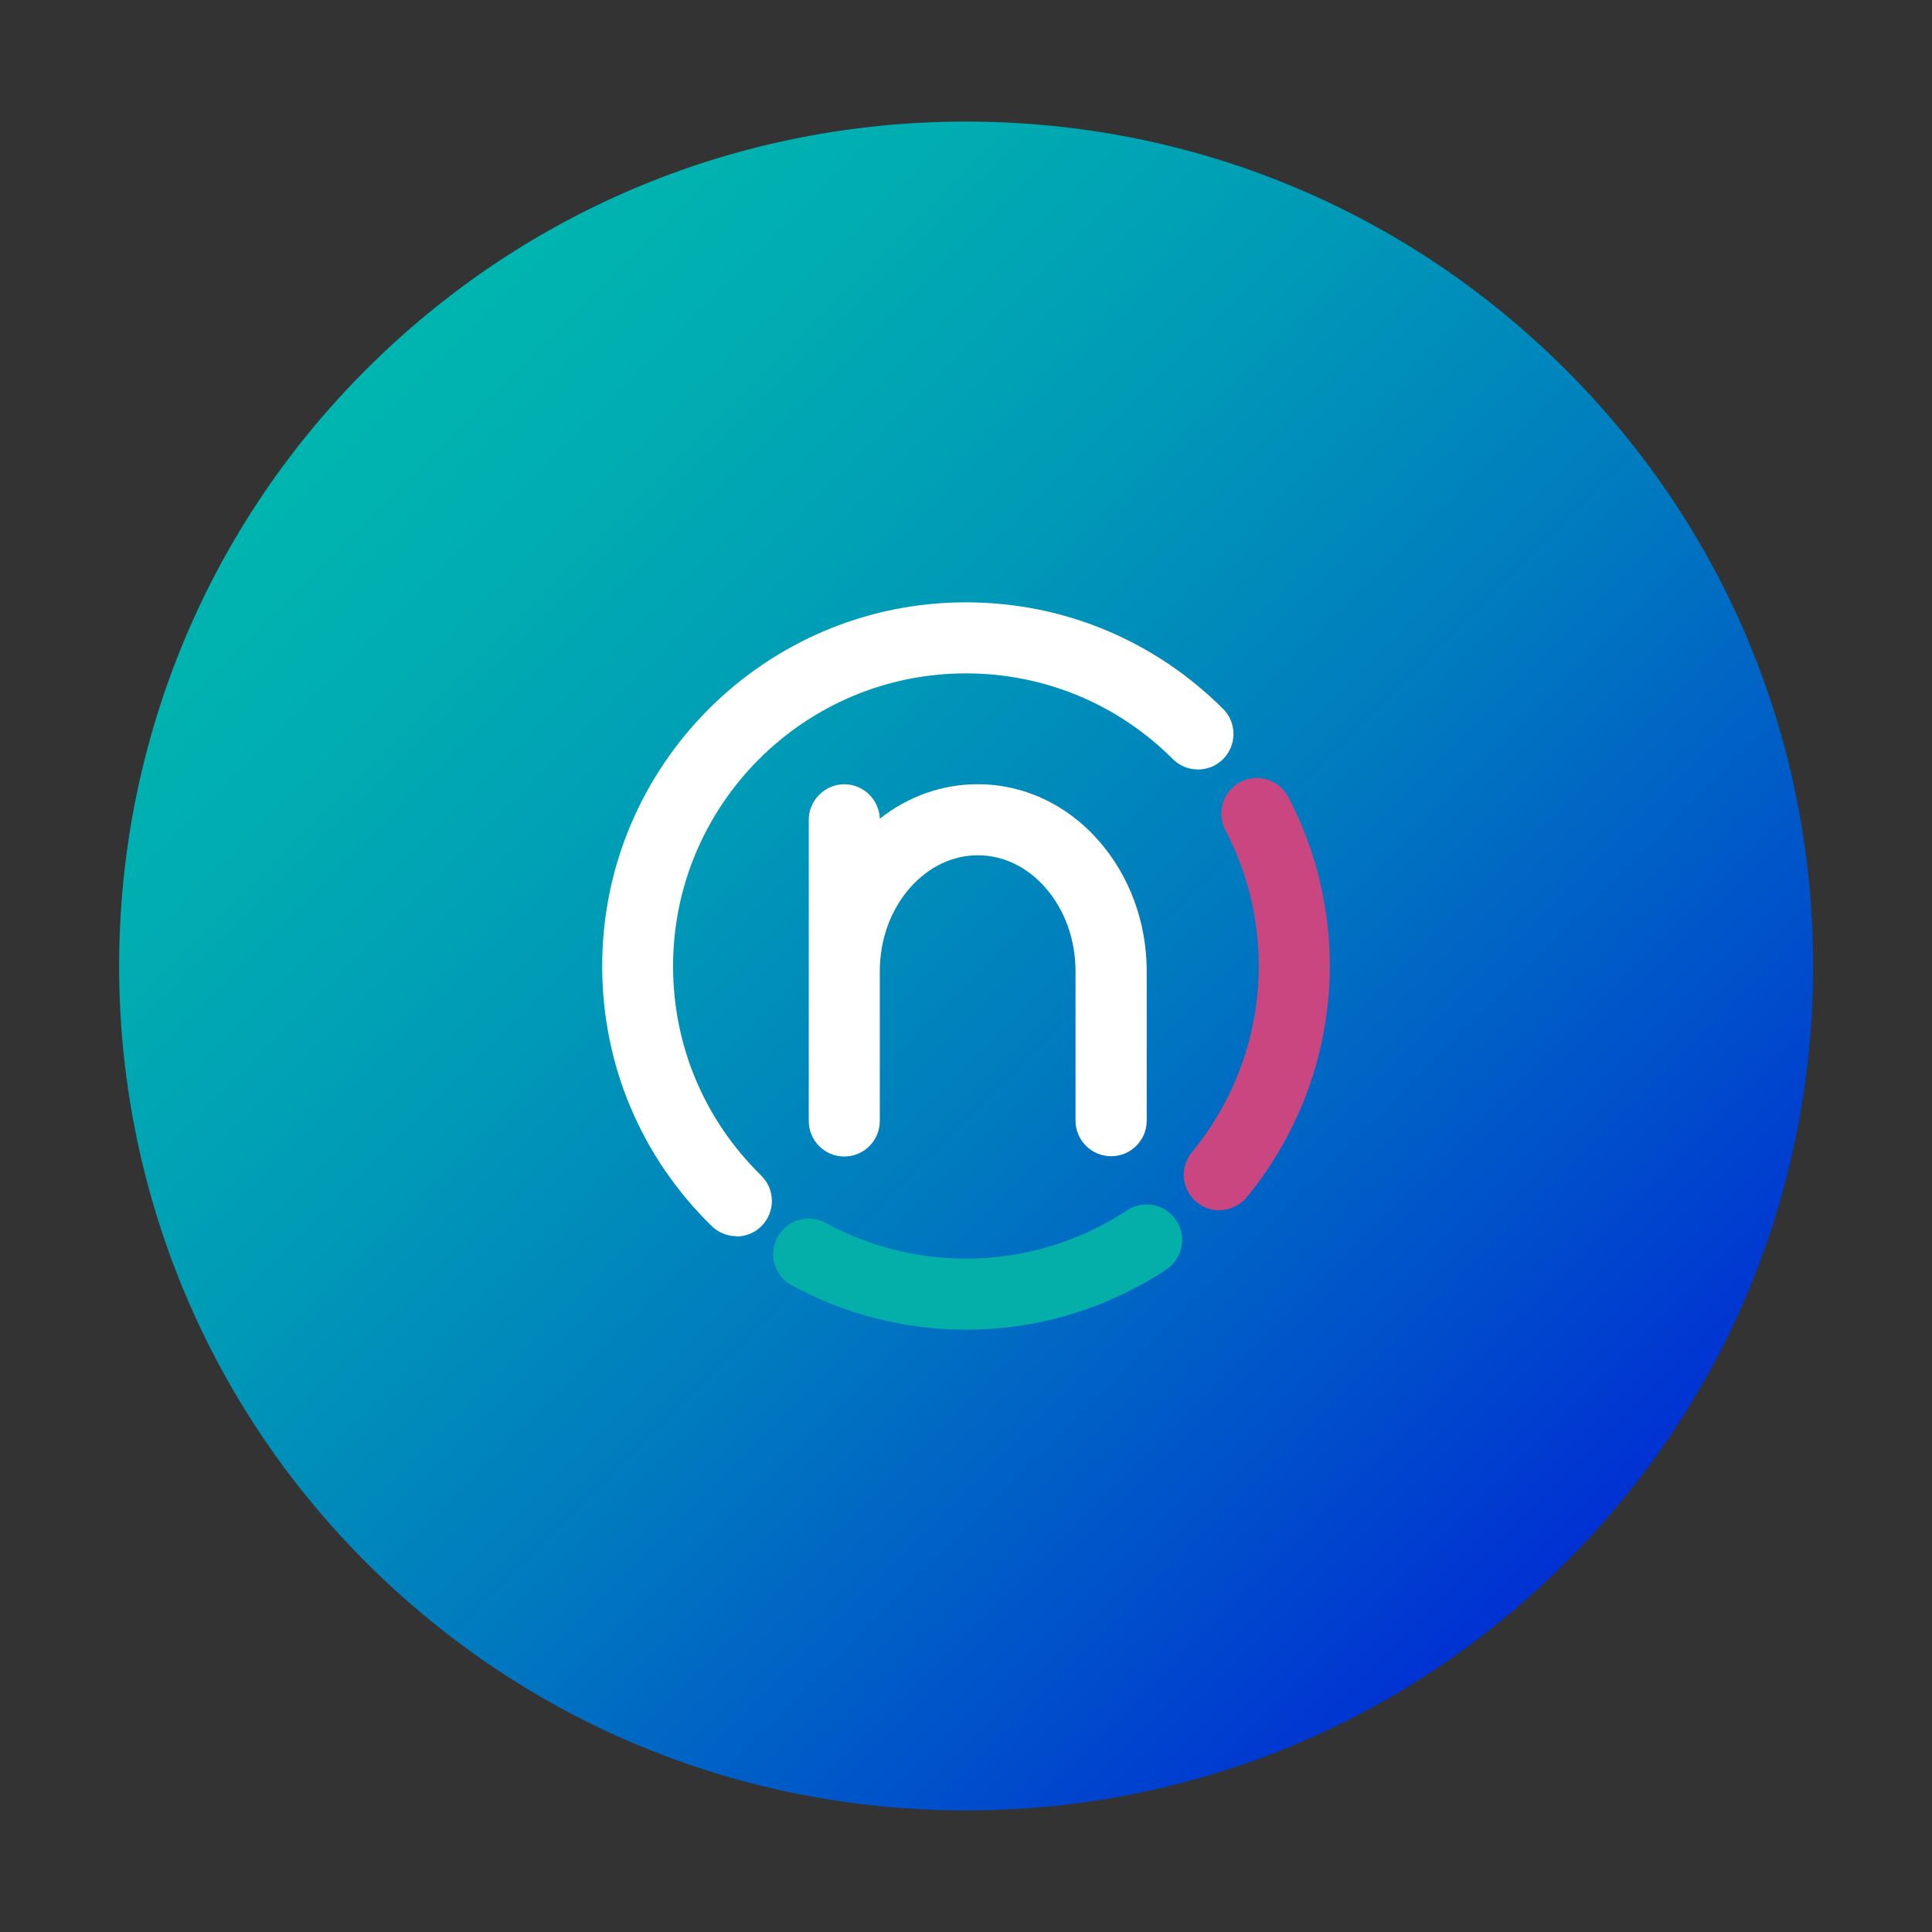 <?xml version="1.0" encoding="UTF-8"?>
<svg xmlns="http://www.w3.org/2000/svg" xmlns:xlink="http://www.w3.org/1999/xlink" id="Layer_1" data-name="Layer 1" viewBox="0 0 130 130">
  <rect x="0" y="0" width="130" height="130" fill="#333333" stroke="none"/>
  <defs>
    <style> .cls-1 { fill: #04afa9; } .cls-1, .cls-2, .cls-3, .cls-4 { stroke-width: 0px; } .cls-2 { fill: url(#linear-gradient); } .cls-3 { fill: #fff; } .cls-4 { fill: #ca4680; } </style>
    <linearGradient id="linear-gradient" x1="405.14" y1="-6109.79" x2="518.96" y2="-6109.79" gradientTransform="translate(-4582.01 4058.56) rotate(45)" gradientUnits="userSpaceOnUse">
      <stop offset="0" stop-color="#00b5b0"></stop>
      <stop offset=".14" stop-color="#00adb1"></stop>
      <stop offset=".34" stop-color="#009ab7"></stop>
      <stop offset=".58" stop-color="#007abf"></stop>
      <stop offset=".84" stop-color="#004ecb"></stop>
      <stop offset="1" stop-color="#0031d3"></stop>
    </linearGradient>
  </defs>
  <path class="cls-2" d="M64.99,121.82c-15.23,0-29.54-5.91-40.31-16.64C2.46,83.02,2.46,46.98,24.68,24.82c10.77-10.73,25.08-16.64,40.31-16.64s29.54,5.91,40.31,16.64c10.77,10.73,16.7,25,16.7,40.18s-5.93,29.45-16.7,40.18c-10.77,10.73-25.08,16.64-40.31,16.64Z"></path>
  <g>
    <path class="cls-3" d="M54.42,55.15v10.24s0,.15,0,.15v9.89c0,1.32,1.07,2.39,2.39,2.39s2.39-1.07,2.39-2.39v-9.89c0-.05,0-.08,0-.06v-.12c0-2.14.73-4.14,2.04-5.63,1.24-1.4,2.85-2.18,4.55-2.18,1.7,0,3.32.77,4.55,2.18,1.31,1.49,2.03,3.49,2.03,5.64v10.04c0,1.32,1.08,2.39,2.4,2.39s2.39-1.07,2.39-2.39v-10.04c0-3.31-1.15-6.43-3.23-8.8-2.15-2.45-5.05-3.8-8.15-3.8-2.38,0-4.67.81-6.58,2.32-.04-1.28-1.1-2.32-2.39-2.32s-2.39,1.07-2.39,2.39"></path>
    <path class="cls-1" d="M65,89.47c-4.1,0-8.16-1.03-11.73-2.99-1.16-.63-1.58-2.08-.95-3.24.63-1.16,2.08-1.58,3.24-.95,2.87,1.57,6.14,2.4,9.44,2.4,3.87,0,7.62-1.12,10.84-3.25,1.1-.73,2.58-.42,3.31.68.73,1.1.42,2.58-.68,3.31-4,2.64-8.66,4.04-13.47,4.04Z"></path>
    <path class="cls-4" d="M82.04,81.44c-.53,0-1.07-.18-1.52-.55-1.02-.84-1.16-2.34-.32-3.36,2.9-3.51,4.5-7.96,4.5-12.53,0-3.19-.78-6.35-2.25-9.15-.61-1.17-.16-2.61,1-3.23,1.17-.61,2.61-.16,3.23,1,1.83,3.48,2.8,7.41,2.8,11.37,0,5.67-1.99,11.2-5.59,15.57-.47.57-1.16.87-1.84.87Z"></path>
    <path class="cls-3" d="M49.56,83.18c-.6,0-1.21-.23-1.67-.68-4.75-4.64-7.37-10.86-7.37-17.5,0-13.5,10.98-24.47,24.47-24.47,6.54,0,12.68,2.55,17.31,7.17.93.93.93,2.44,0,3.38-.93.93-2.44.93-3.38,0-3.72-3.72-8.67-5.77-13.93-5.77-10.86,0-19.7,8.84-19.7,19.7,0,5.35,2.11,10.35,5.93,14.09.94.92.96,2.43.04,3.38-.47.48-1.09.72-1.71.72Z"></path>
  </g>
</svg>
